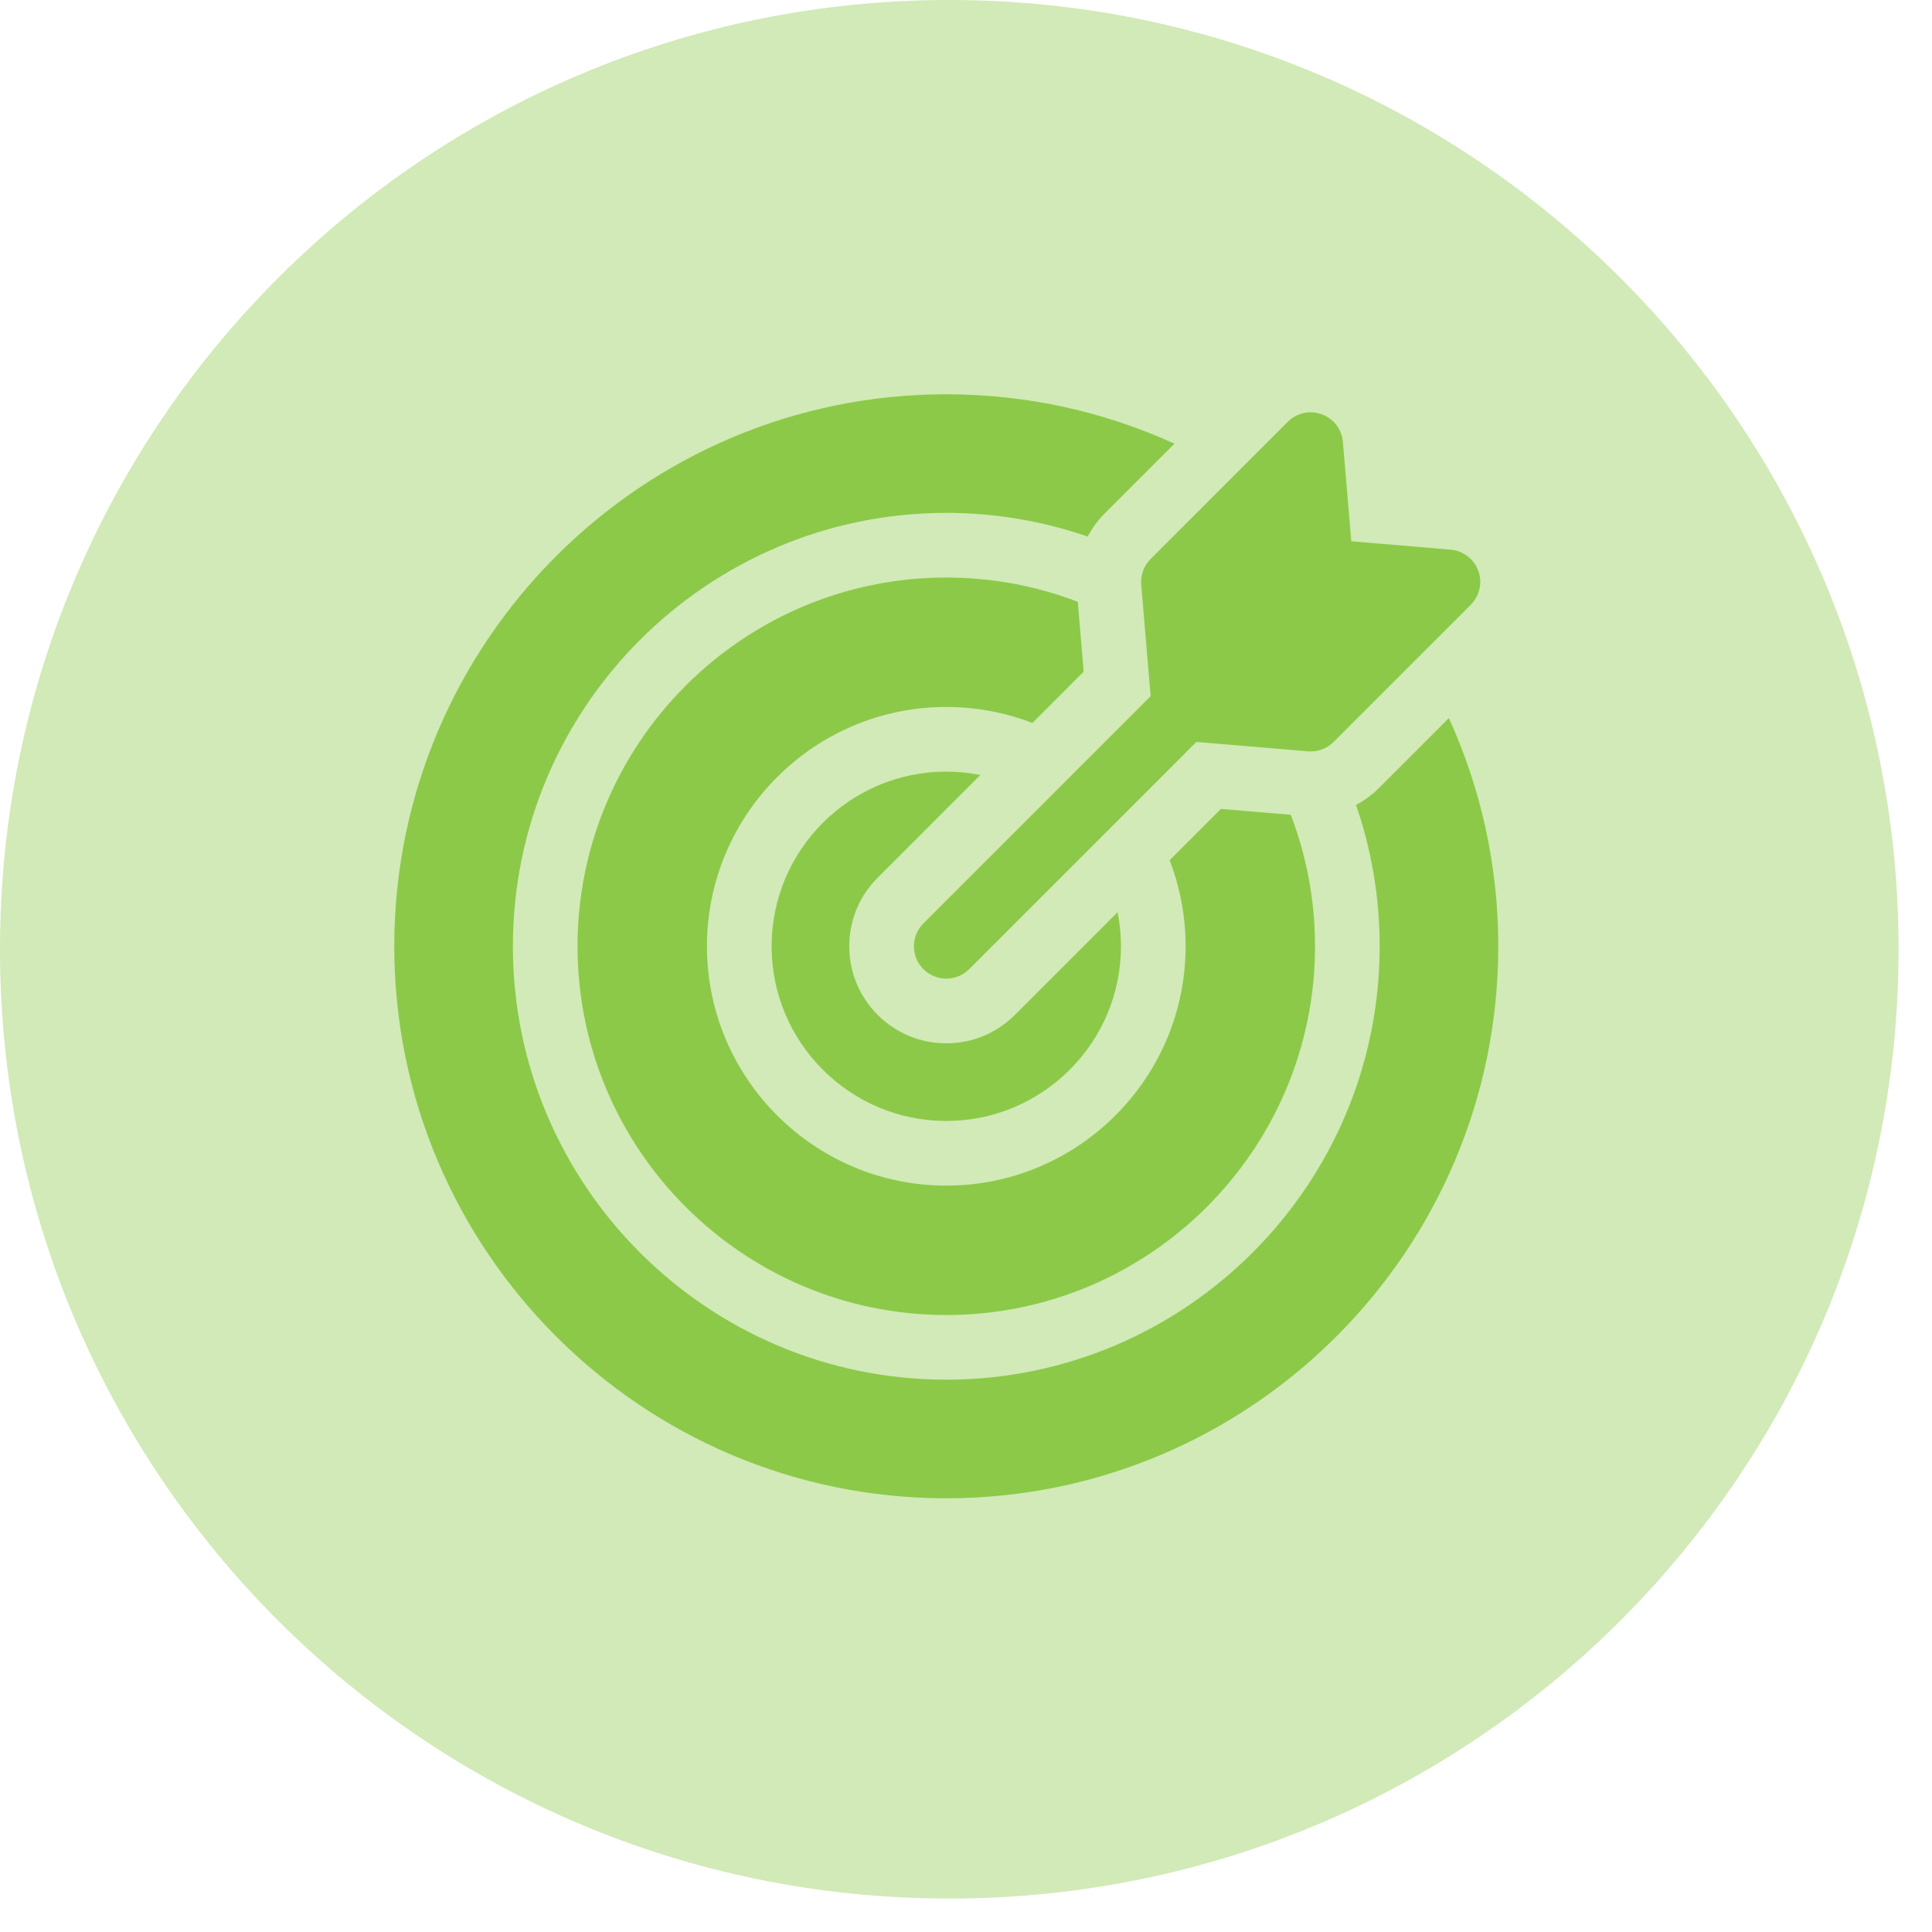 <svg width="49" height="49" viewBox="0 0 49 49" fill="none" xmlns="http://www.w3.org/2000/svg">
<path d="M24.076 48.152C37.373 48.152 48.152 37.373 48.152 24.076C48.152 10.779 37.373 0 24.076 0C10.779 0 0 10.779 0 24.076C0 37.373 10.779 48.152 24.076 48.152Z" fill="#CDE8B0" fill-opacity="0.903"/>
<path d="M24.864 19.655C24.584 19.6 24.296 19.57 24 19.57C21.557 19.57 19.57 21.557 19.57 24C19.57 26.443 21.557 28.43 24 28.43C26.443 28.43 28.43 26.443 28.43 24C28.43 23.704 28.4 23.416 28.345 23.136L25.74 25.74C25.275 26.205 24.657 26.461 24 26.461C23.343 26.461 22.725 26.205 22.26 25.74C21.795 25.275 21.539 24.657 21.539 24C21.539 23.343 21.795 22.725 22.26 22.26L24.864 19.655Z" fill="#8CC949"/>
<path d="M36.747 18.213L34.982 19.978C34.806 20.155 34.606 20.302 34.392 20.415C34.78 21.54 34.992 22.745 34.992 24C34.992 30.061 30.061 34.992 24 34.992C17.939 34.992 13.008 30.061 13.008 24C13.008 17.939 17.939 13.008 24 13.008C25.255 13.008 26.462 13.22 27.586 13.609C27.7 13.394 27.845 13.194 28.022 13.018L29.787 11.253C28.022 10.449 26.062 10 24 10C16.28 10 10 16.28 10 24C10 31.72 16.28 38 24 38C31.72 38 38 31.72 38 24C38 21.938 37.551 19.978 36.747 18.213V18.213Z" fill="#8CC949"/>
<path d="M27.484 17.035L27.335 15.263C26.298 14.866 25.174 14.648 24 14.648C18.844 14.648 14.648 18.844 14.648 24C14.648 29.156 18.844 33.352 24 33.352C29.156 33.352 33.352 29.156 33.352 24C33.352 22.826 33.134 21.702 32.737 20.665L30.965 20.516L29.664 21.816C29.926 22.494 30.07 23.23 30.07 24C30.07 27.347 27.347 30.07 24 30.07C20.653 30.07 17.93 27.347 17.93 24C17.93 20.653 20.653 17.93 24 17.93C24.77 17.93 25.506 18.074 26.184 18.336L27.484 17.035Z" fill="#8CC949"/>
<path d="M28.944 14.827L29.183 17.657L23.42 23.42C23.1 23.74 23.1 24.26 23.42 24.58C23.58 24.74 23.79 24.82 24 24.82C24.21 24.82 24.42 24.74 24.58 24.58L30.343 18.817L33.173 19.055C33.196 19.057 33.219 19.058 33.242 19.058C33.459 19.058 33.668 18.973 33.822 18.818L37.302 15.338C37.528 15.112 37.602 14.776 37.493 14.476C37.383 14.176 37.109 13.967 36.791 13.941L34.272 13.728L34.059 11.209C34.033 10.89 33.824 10.617 33.524 10.507C33.224 10.397 32.888 10.472 32.662 10.697L29.182 14.178C29.011 14.349 28.924 14.586 28.944 14.827V14.827Z" fill="#8CC949"/>
</svg>
